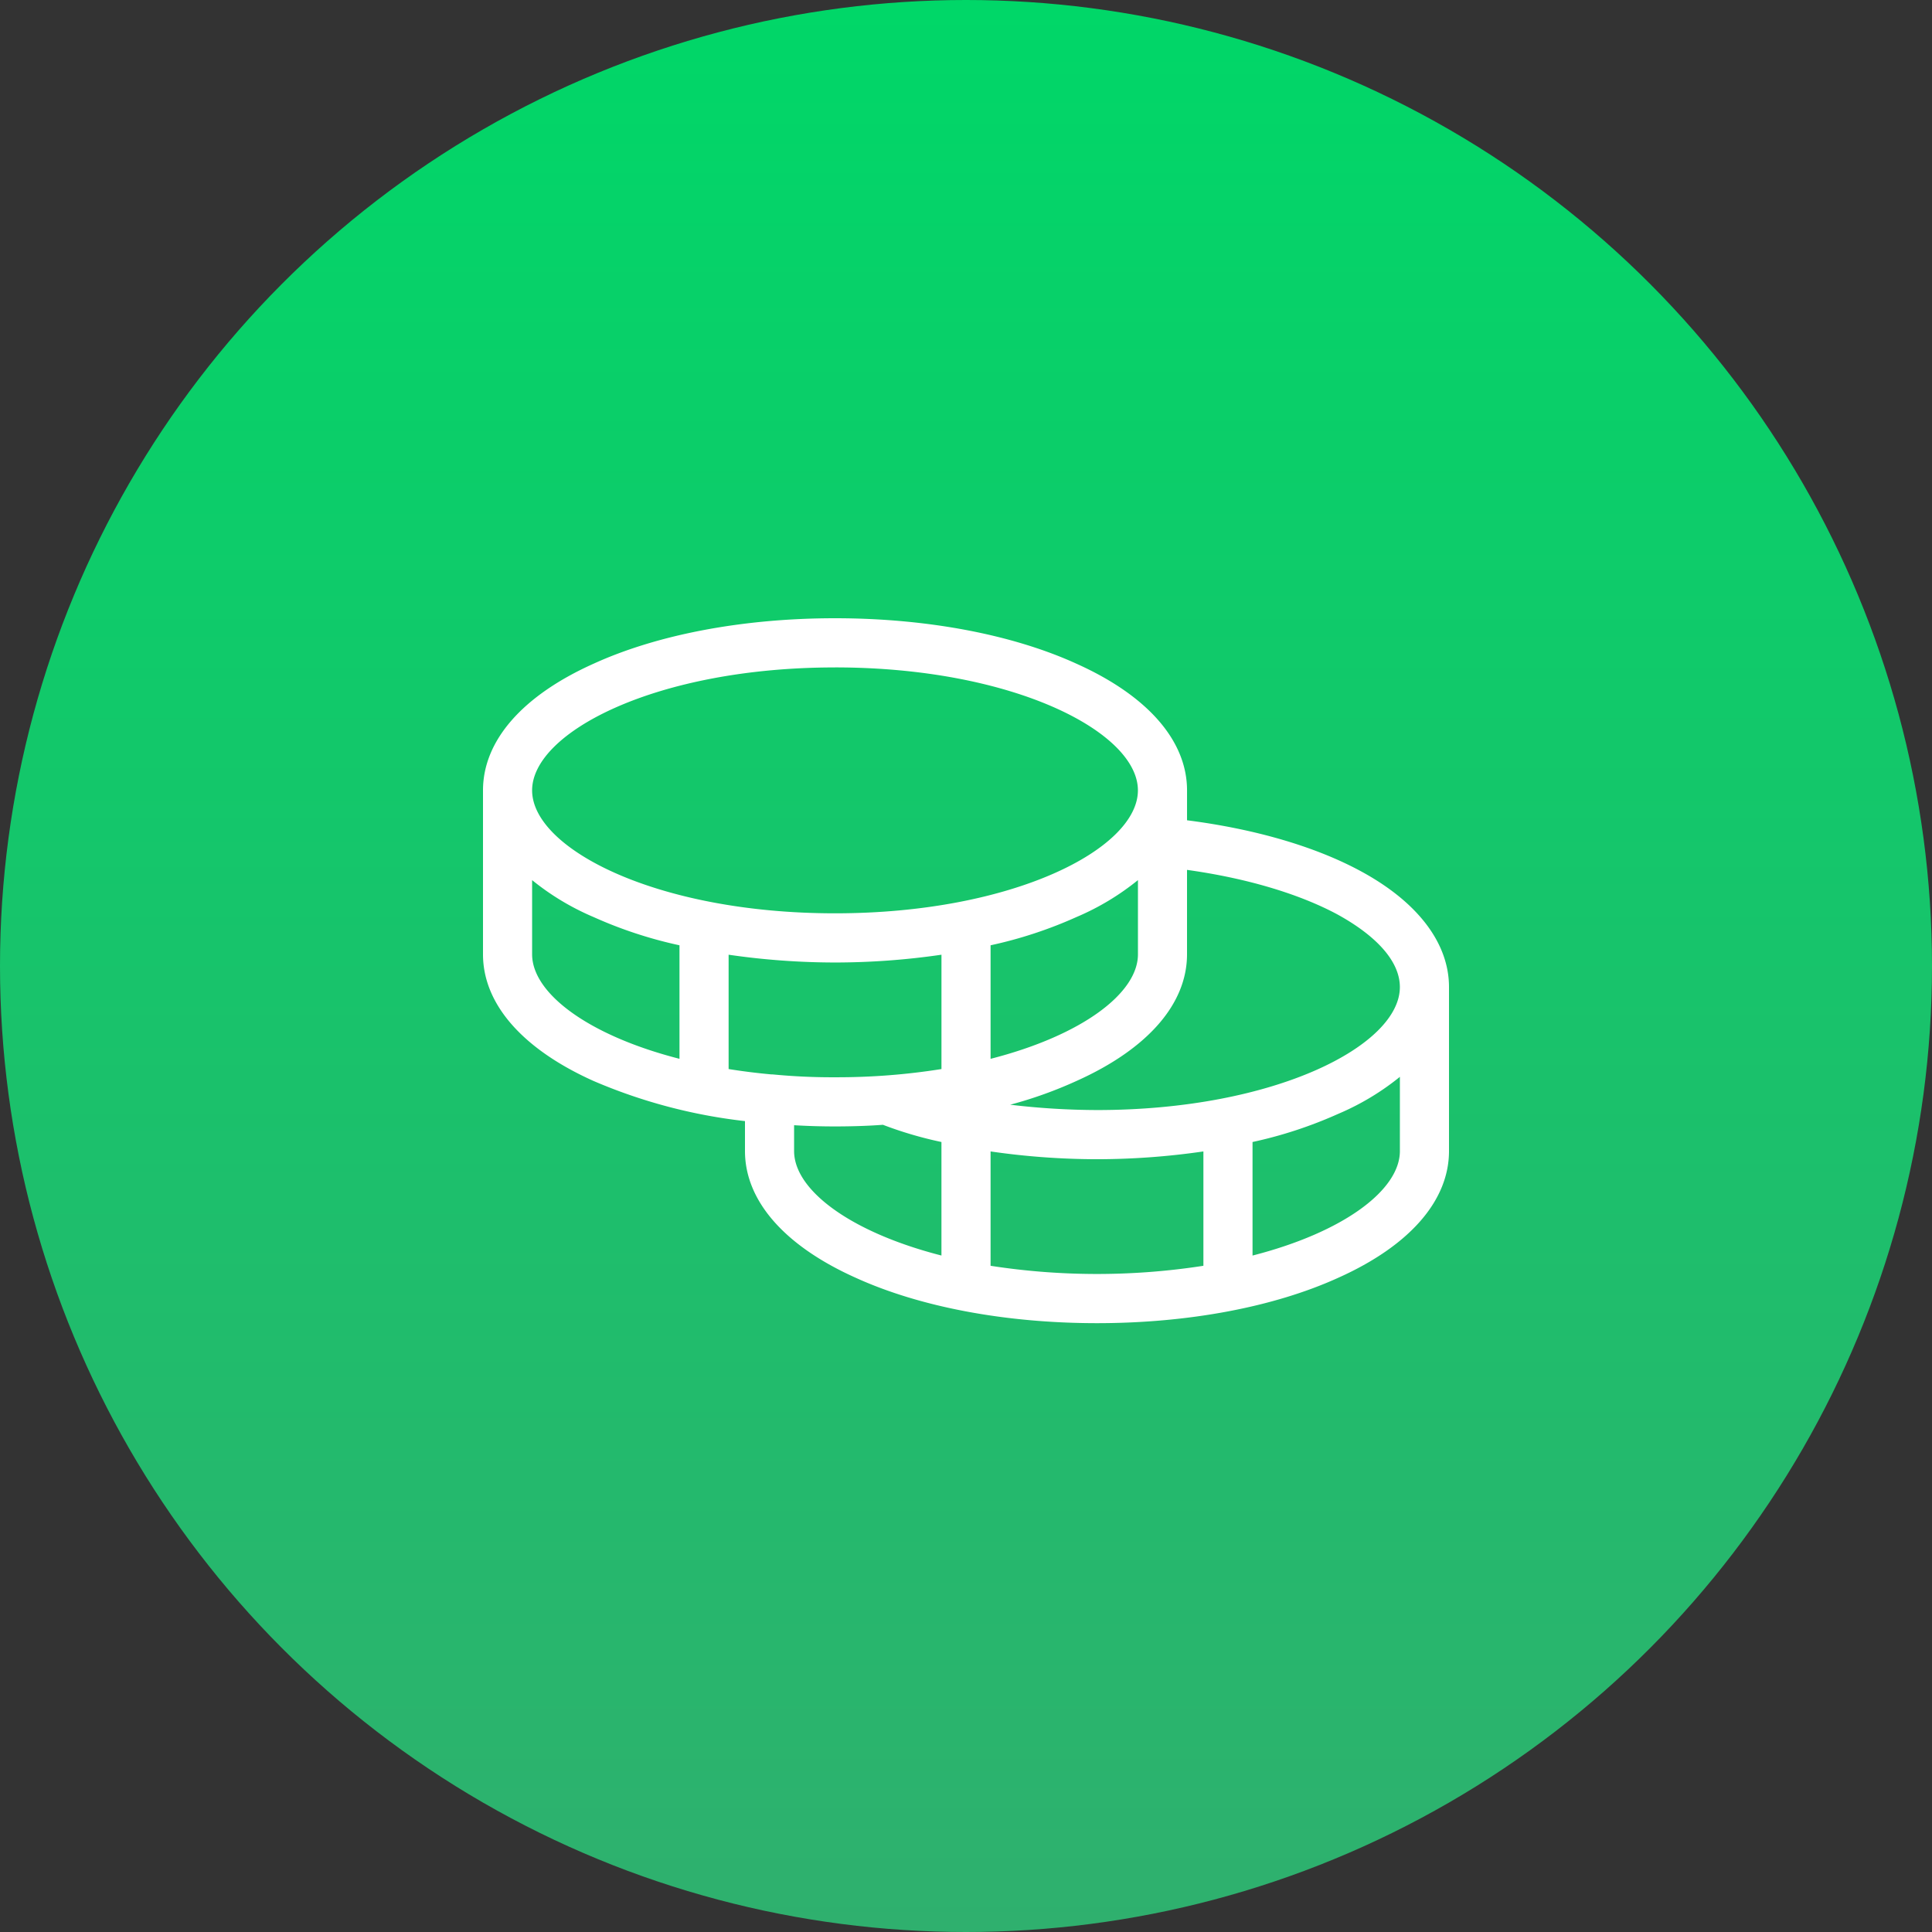 <svg width="100" height="100" fill="none" xmlns="http://www.w3.org/2000/svg"><rect width="100%" height="100%" fill="#333333" stroke="none"/><circle cx="50" cy="50" r="50" fill="url(#a)"/><path d="M70.466 45.11c-2.373-1.294-5.53-2.206-9.025-2.652V40.91c0-2.567-2.034-4.9-5.72-6.555C52.372 32.827 47.923 32 43.22 32c-4.704 0-9.153.827-12.5 2.355C27.033 36.009 25 38.343 25 40.91v8.485c0 2.566 2.034 4.9 5.72 6.555a27.687 27.687 0 0 0 7.84 2.078v1.549c0 2.567 2.033 4.9 5.72 6.555 3.347 1.527 7.796 2.355 12.5 2.355 4.703 0 9.152-.828 12.5-2.355 3.686-1.655 5.72-3.988 5.72-6.555v-8.485c0-2.27-1.61-4.391-4.534-5.982Zm-1.229 2.227c2.077 1.146 3.22 2.46 3.22 3.755 0 3.012-6.44 6.364-15.677 6.364a38.687 38.687 0 0 1-4.492-.276 21.731 21.731 0 0 0 3.432-1.23c3.687-1.655 5.72-3.989 5.72-6.555v-4.37c3.052.424 5.785 1.23 7.797 2.312ZM39.98 55.61h-.064a32.947 32.947 0 0 1-2.203-.276v-5.918c1.824.266 3.665.4 5.508.403a38.435 38.435 0 0 0 5.509-.403v5.918c-1.822.29-3.664.431-5.509.425a31.982 31.982 0 0 1-3.241-.149Zm18.92-10.055v3.84c0 2.015-2.903 4.2-7.628 5.41v-5.877c1.53-.33 3.021-.821 4.45-1.464a13.28 13.28 0 0 0 3.177-1.909ZM43.22 34.545c9.238 0 15.678 3.352 15.678 6.364 0 3.013-6.44 6.364-15.678 6.364-9.237 0-15.678-3.351-15.678-6.364 0-3.012 6.441-6.363 15.678-6.363Zm-15.678 14.85v-3.84a13.282 13.282 0 0 0 3.178 1.91 22.354 22.354 0 0 0 4.45 1.463v5.876c-4.725-1.21-7.628-3.394-7.628-5.41Zm13.56 10.182v-1.336c.699.042 1.398.063 2.118.063s1.653-.021 2.48-.085c.984.376 1.997.673 3.029.891v5.876c-4.725-1.209-7.627-3.394-7.627-5.409Zm10.17 5.94v-5.919c1.823.266 3.664.4 5.508.403a38.463 38.463 0 0 0 5.508-.403v5.919c-3.65.565-7.366.565-11.017 0Zm13.559-.53V59.11c1.53-.33 3.02-.821 4.449-1.463a13.28 13.28 0 0 0 3.178-1.91v3.84c0 2.015-2.903 4.2-7.627 5.41Z" fill="#fff"/><defs><linearGradient id="a" x1="50" y1="0" x2="50" y2="100" gradientUnits="userSpaceOnUse"><stop stop-color="#00D768"/><stop offset="1" stop-color="#2FB06E"/></linearGradient></defs></svg>